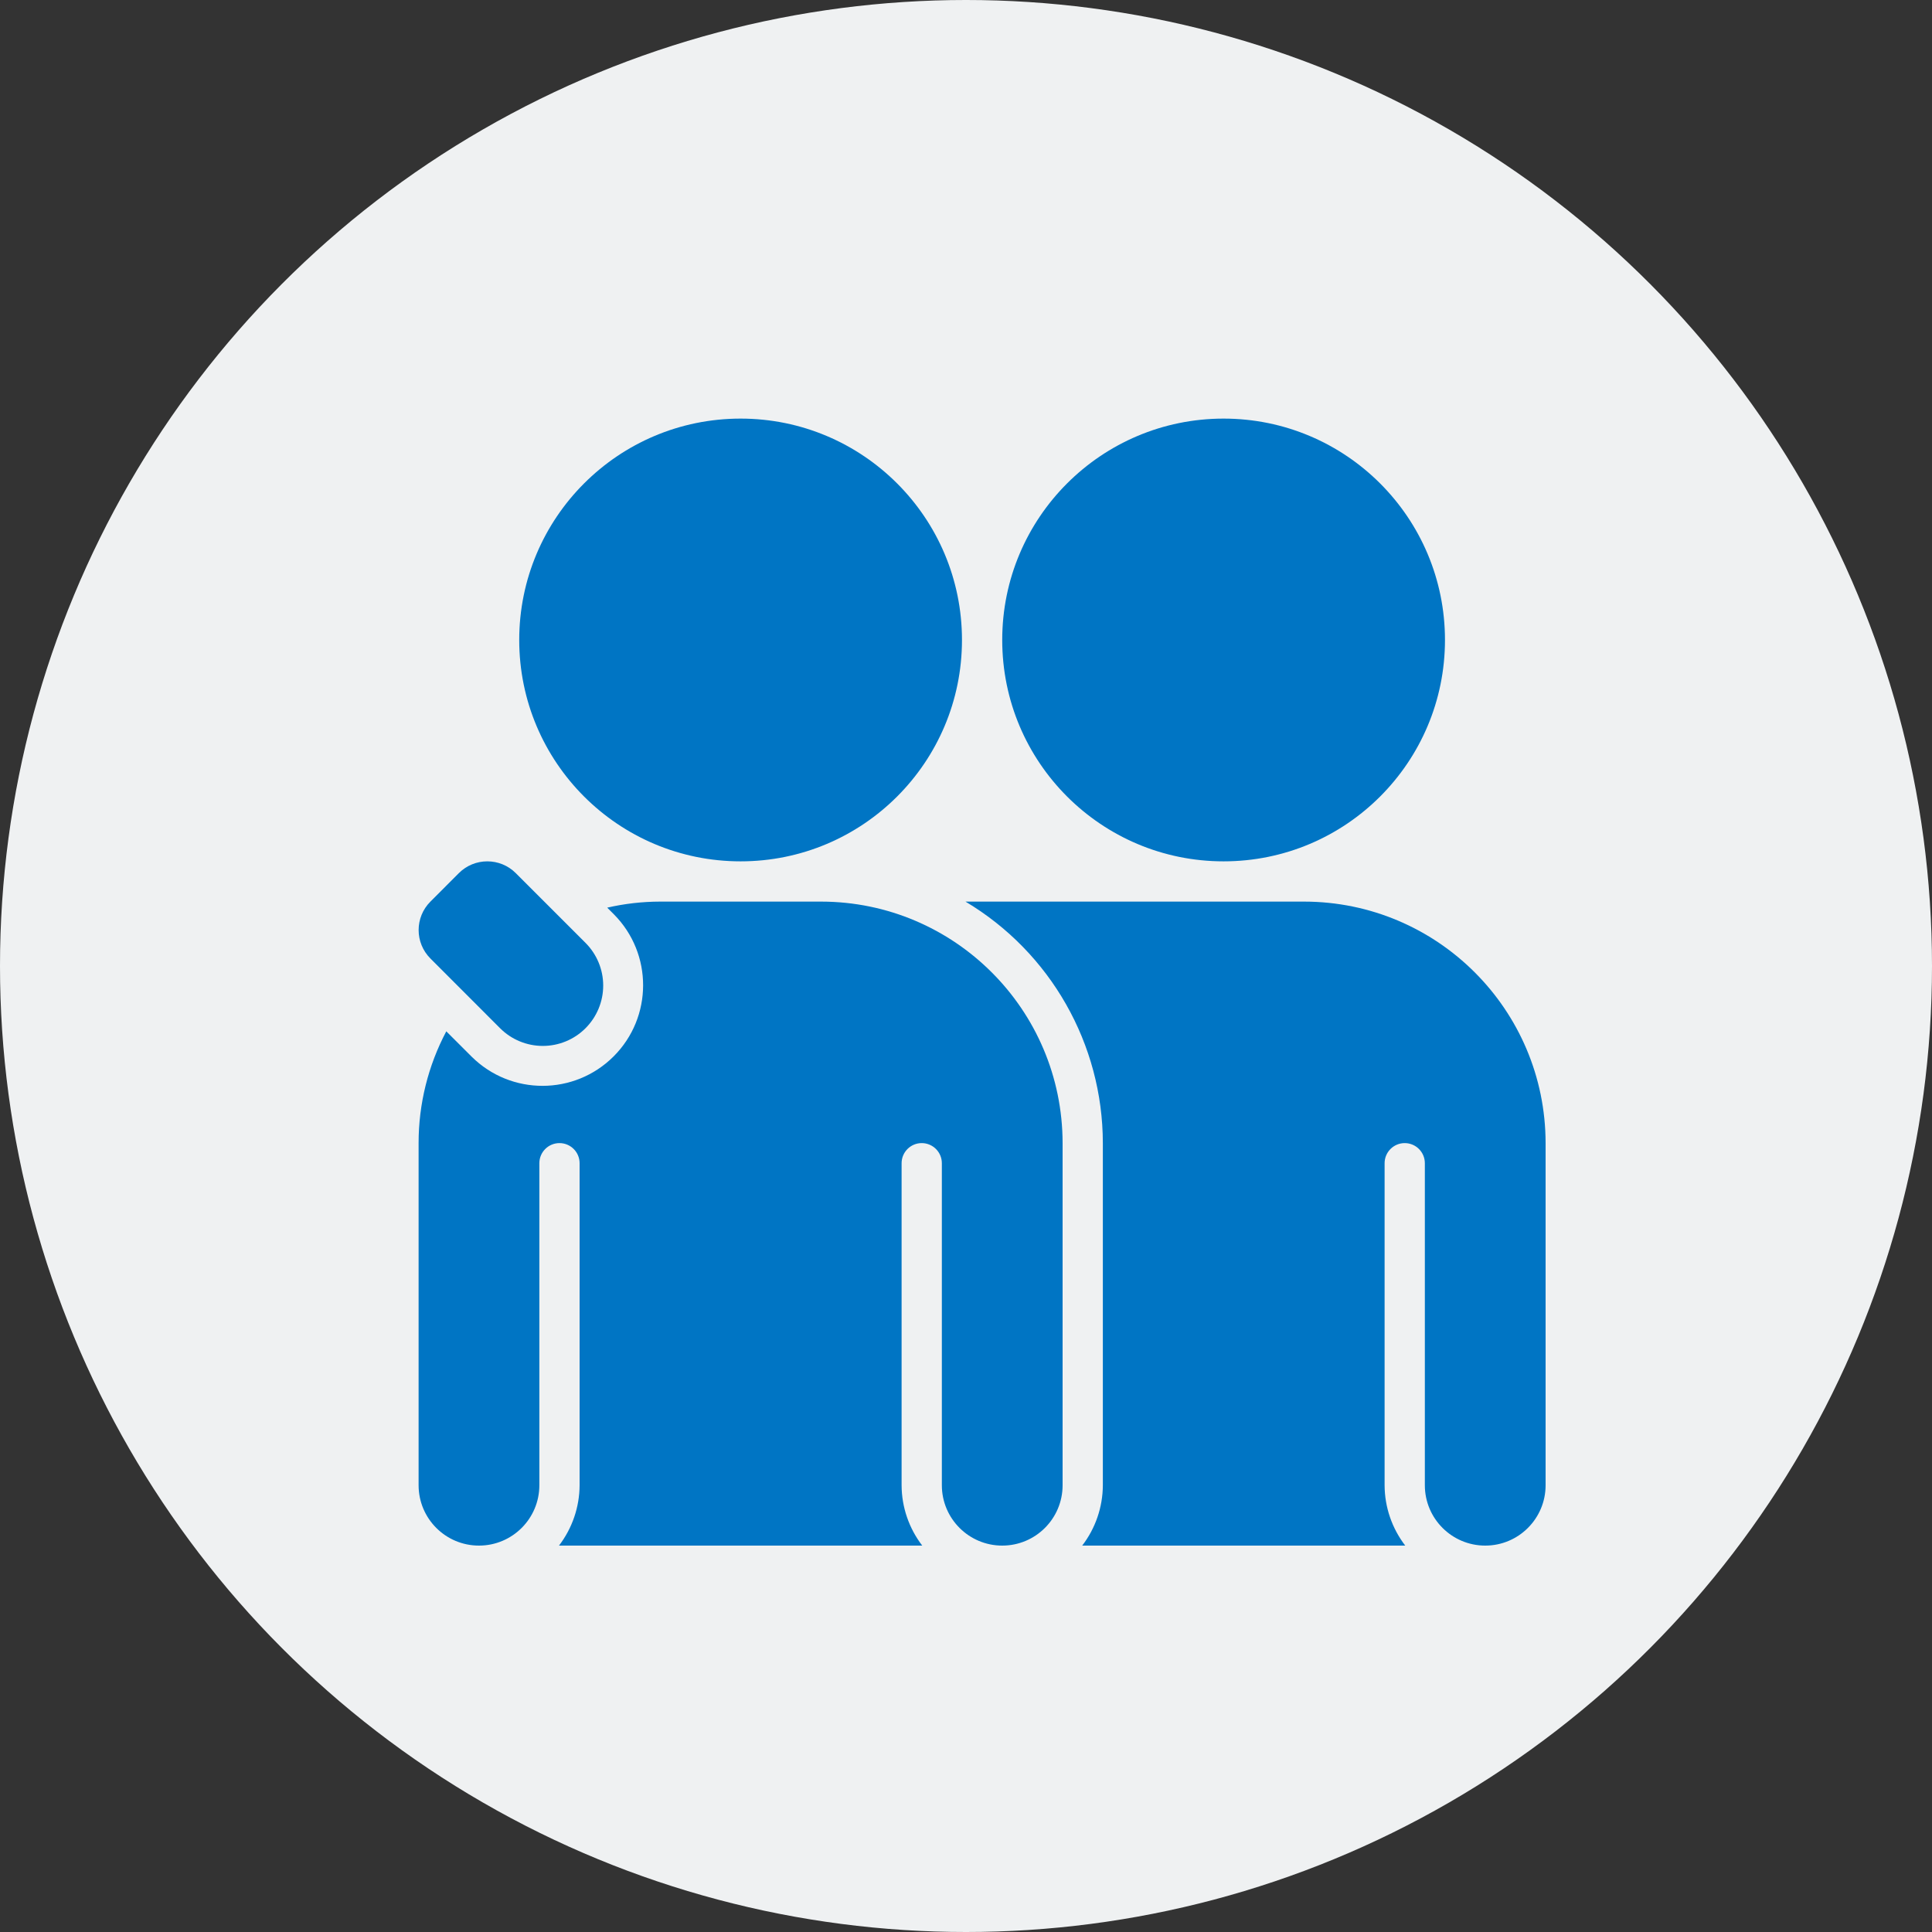 <svg width="60" height="60" viewBox="0 0 60 60" fill="none" xmlns="http://www.w3.org/2000/svg">
<rect x="0" y="0" width="60" height="60" fill="#333333" stroke="none"/>
<circle cx="30" cy="30" r="30" fill="#EFF1F2"/>
<g clip-path="url(#clip0_26_436)">
<path d="M38 26.75C41.797 26.75 44.875 23.672 44.875 19.875C44.875 16.078 41.797 13 38 13C34.203 13 31.125 16.078 31.125 19.875C31.125 23.672 34.203 26.75 38 26.75Z" fill="#0075C4"/>
<path d="M23 26.75C26.797 26.75 29.875 23.672 29.875 19.875C29.875 16.078 26.797 13 23 13C19.203 13 16.125 16.078 16.125 19.875C16.125 23.672 19.203 26.75 23 26.75Z" fill="#0075C4"/>
<path d="M18.183 31.933C18.535 31.581 18.733 31.105 18.733 30.607C18.733 30.11 18.535 29.633 18.183 29.281L16.018 27.116C15.53 26.628 14.738 26.628 14.25 27.116L13.367 28C12.879 28.488 12.879 29.279 13.367 29.767L15.531 31.933C15.883 32.285 16.36 32.482 16.857 32.482C17.355 32.482 17.832 32.285 18.183 31.933Z" fill="#0075C4"/>
<path d="M25.5 28H20.5C19.947 28.001 19.396 28.064 18.858 28.188L19.067 28.397C20.278 29.619 20.274 31.59 19.057 32.807C17.841 34.023 15.87 34.028 14.648 32.816L13.86 32.029C13.294 33.098 12.999 34.29 13 35.5V46.125C13 47.16 13.839 48 14.875 48C15.911 48 16.75 47.16 16.75 46.125V36.125C16.75 35.78 17.03 35.5 17.375 35.5C17.72 35.5 18 35.78 18 36.125V46.125C17.997 46.803 17.772 47.462 17.36 48H28.641C28.228 47.462 28.002 46.803 28 46.125V36.125C28 35.78 28.28 35.5 28.625 35.5C28.97 35.5 29.25 35.78 29.25 36.125V46.125C29.25 47.16 30.09 48 31.125 48C32.161 48 33 47.161 33 46.125V35.5C32.995 31.36 29.64 28.004 25.5 28Z" fill="#0075C4"/>
<path d="M40.5 28H29.984C32.626 29.576 34.246 32.424 34.25 35.5V46.125C34.247 46.803 34.022 47.462 33.609 48H43.641C43.228 47.462 43.002 46.803 43 46.125V36.125C43 35.78 43.28 35.5 43.625 35.5C43.97 35.5 44.25 35.78 44.25 36.125V46.125C44.25 47.16 45.09 48 46.125 48C47.161 48 48 47.16 48 46.125V35.5C47.996 31.36 44.64 28.004 40.5 28Z" fill="#0075C4"/>
</g>
<defs>
<clipPath id="clip0_26_436">
<rect width="35" height="35" fill="white" transform="translate(13 13)"/>
</clipPath>
</defs>
</svg>
